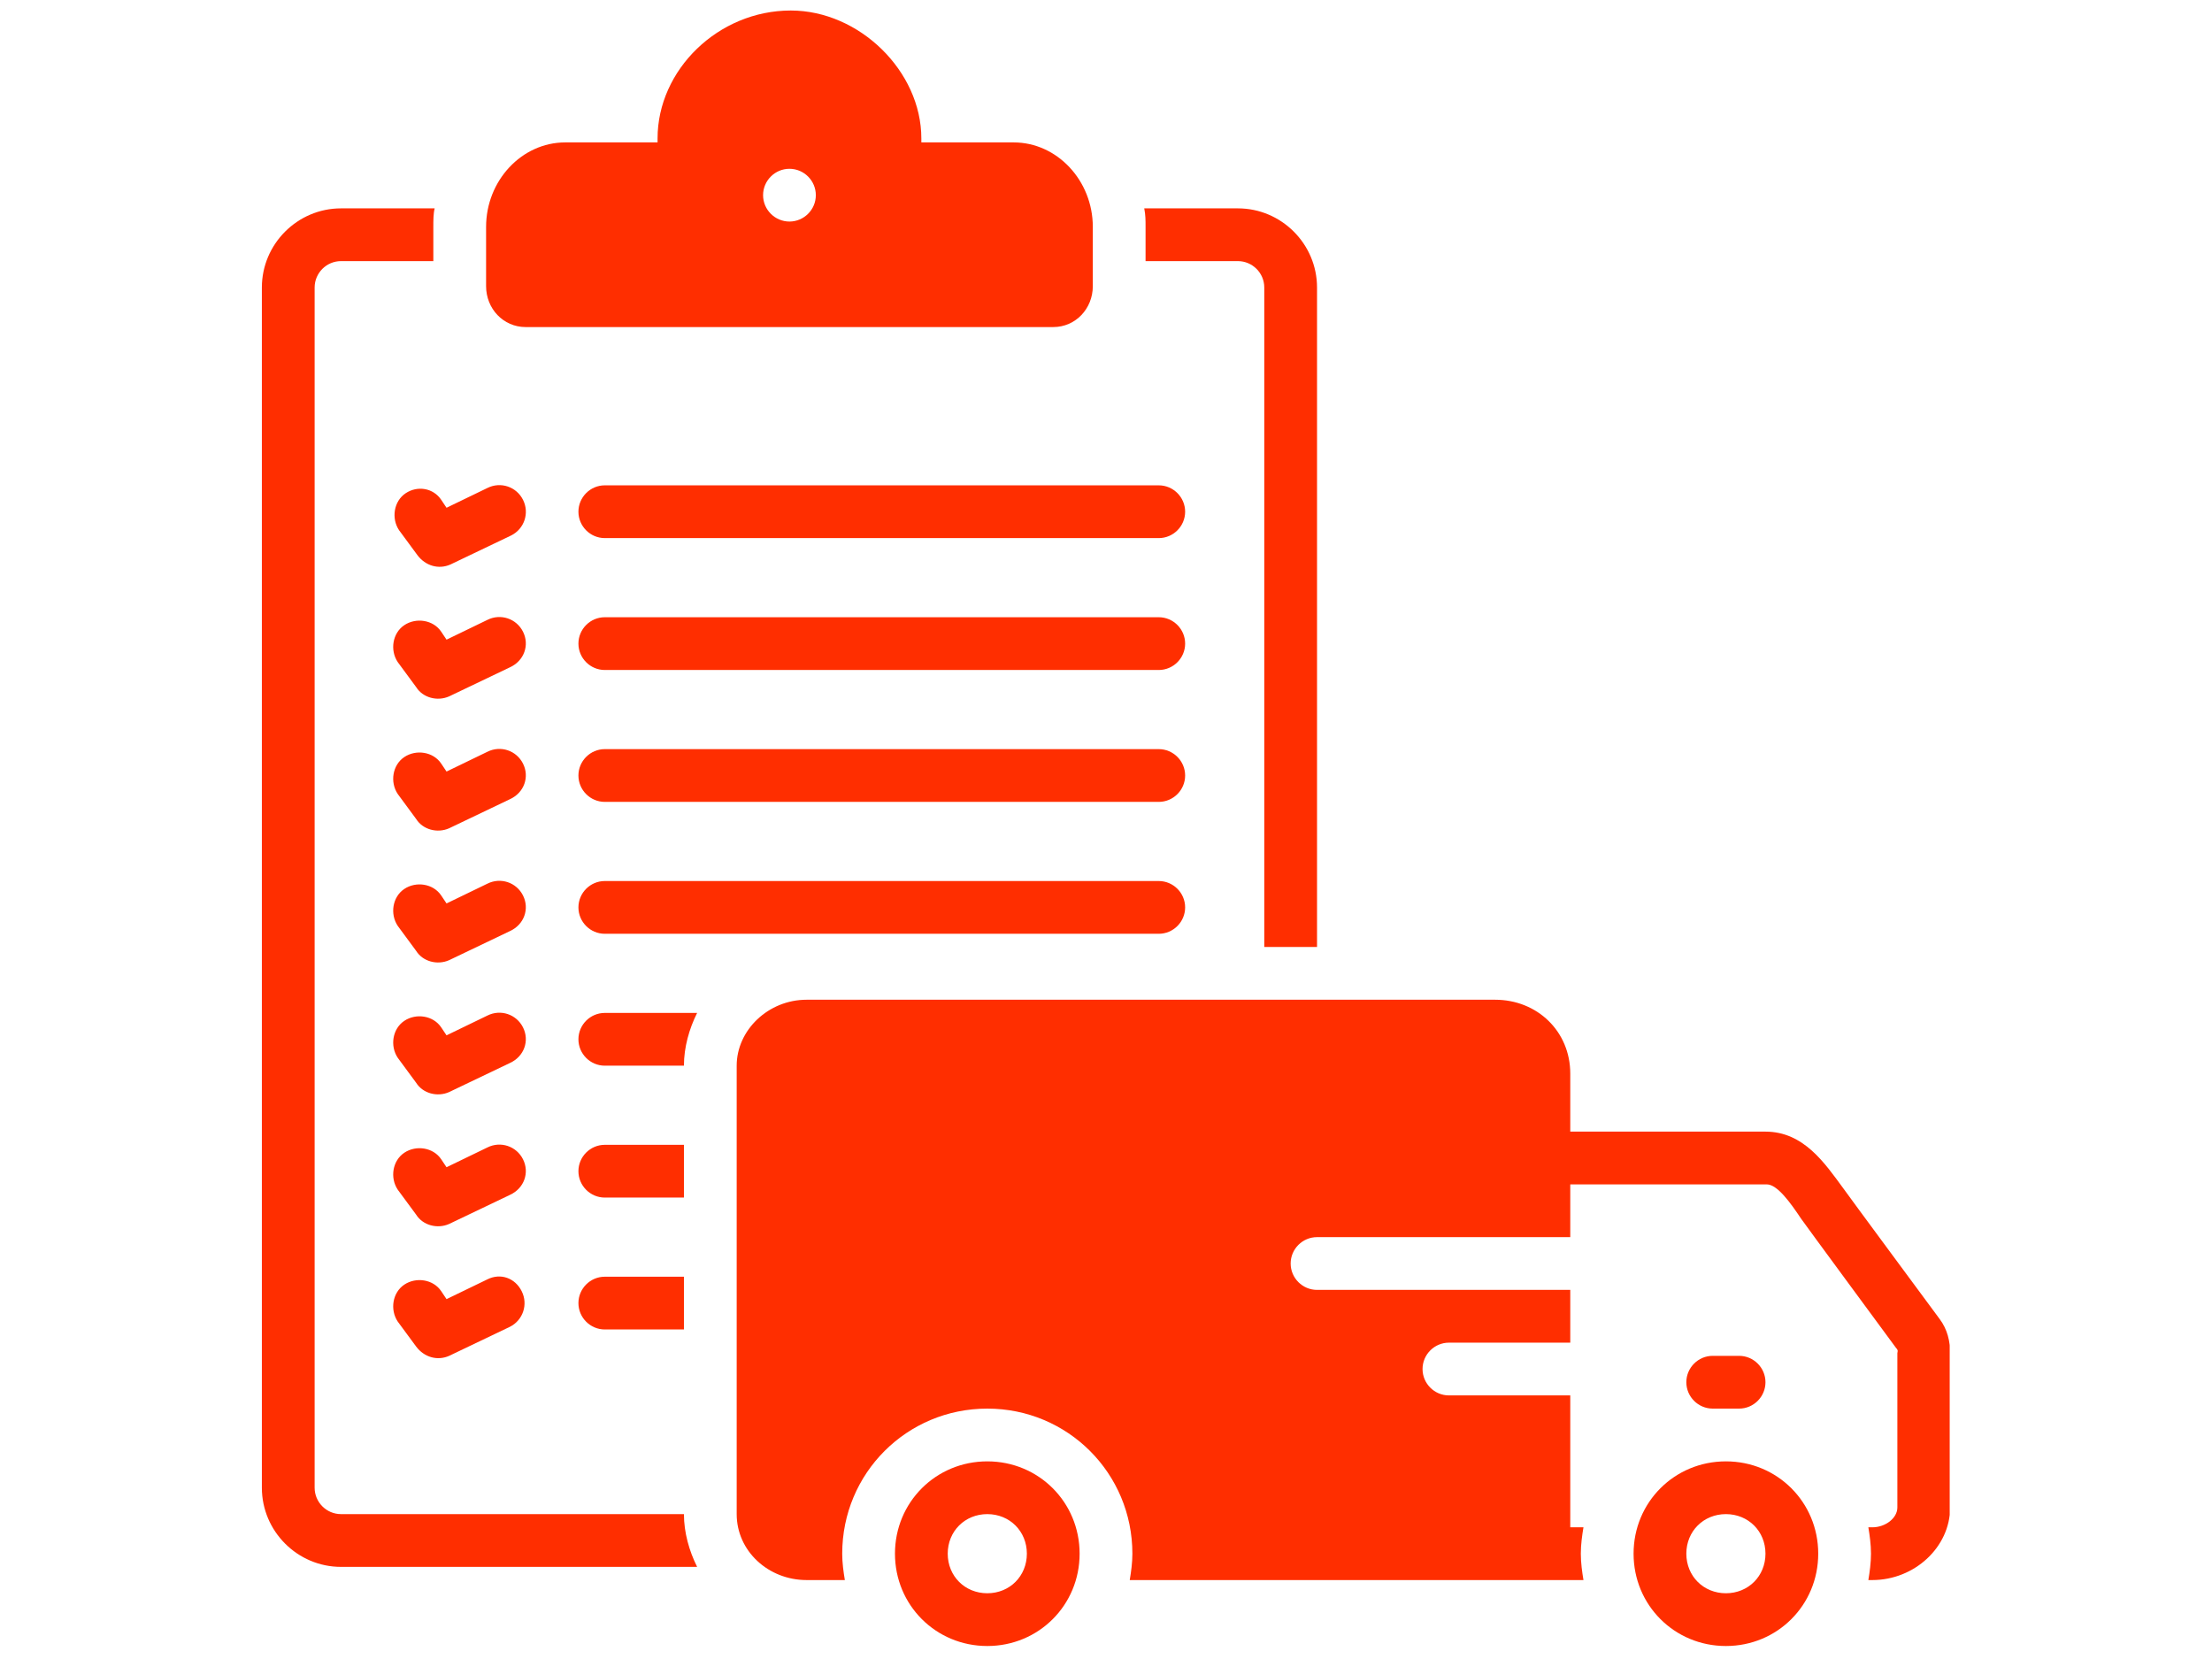 <svg xmlns="http://www.w3.org/2000/svg" xmlns:xlink="http://www.w3.org/1999/xlink" width="1200" zoomAndPan="magnify" viewBox="0 0 900 675" height="900" preserveAspectRatio="xMidYMid meet" version="1.0"><defs><clipPath id="281afa654e"><path d="M 197 4.277 L 445 4.277 L 445 134 L 197 134 Z M 197 4.277 " clip-rule="nonzero"/></clipPath><clipPath id="ab5042c109"><path d="M 106.547 84 L 284 84 L 284 638 L 106.547 638 Z M 106.547 84 " clip-rule="nonzero"/></clipPath><clipPath id="5924be419b"><path d="M 299 406 L 793.277 406 L 793.277 643 L 299 643 Z M 299 406 " clip-rule="nonzero"/></clipPath></defs><g clip-path="url(#281afa654e)"><path fill="#ff2e00" d="M 213.879 133.074 L 428.535 133.074 C 437.656 133.074 444.633 125.559 444.633 116.438 L 444.633 92.289 C 444.633 73.508 430.145 57.945 412.434 57.945 L 374.871 57.945 C 374.871 57.406 374.871 56.871 374.871 56.332 C 374.871 28.965 349.648 4.277 321.742 4.277 C 292.227 4.277 267.543 28.43 267.543 56.332 C 267.543 56.871 267.543 57.406 267.543 57.945 L 229.977 57.945 C 212.266 57.945 197.777 73.508 197.777 92.289 L 197.777 116.438 C 197.777 125.559 204.754 133.074 213.879 133.074 Z M 321.207 68.676 C 327.109 68.676 331.938 73.508 331.938 79.41 C 331.938 85.312 327.109 90.141 321.207 90.141 C 315.301 90.141 310.473 85.312 310.473 79.41 C 310.473 73.508 315.301 68.676 321.207 68.676 Z M 321.207 68.676 " fill-opacity="1" fill-rule="nonzero"/></g><path fill="#ff2e00" d="M 165.043 200.691 C 160.215 203.91 159.141 210.887 162.359 215.715 C 162.359 215.715 169.871 225.914 169.871 225.914 C 173.094 230.207 178.457 231.816 183.289 229.668 L 207.973 217.863 C 213.34 215.18 215.488 208.738 212.805 203.375 C 210.121 198.008 203.68 195.859 198.316 198.543 L 181.68 206.594 L 179.531 203.375 C 176.312 198.543 169.871 197.469 165.043 200.691 Z M 165.043 200.691 " fill-opacity="1" fill-rule="nonzero"/><path fill="#ff2e00" d="M 471.465 197.469 L 246.074 197.469 C 240.172 197.469 235.344 202.301 235.344 208.203 C 235.344 214.105 240.172 218.938 246.074 218.938 L 471.465 218.938 C 477.367 218.938 482.199 214.105 482.199 208.203 C 482.199 202.301 477.367 197.469 471.465 197.469 Z M 471.465 197.469 " fill-opacity="1" fill-rule="nonzero"/><path fill="#ff2e00" d="M 212.805 257.039 C 210.121 251.672 203.68 249.523 198.316 252.207 L 181.68 260.258 L 179.531 257.039 C 176.312 252.207 169.336 251.133 164.508 254.355 C 159.676 257.574 158.602 264.551 161.824 269.379 C 161.824 269.379 169.336 279.578 169.336 279.578 C 172.02 283.871 177.922 285.48 182.75 283.332 L 207.438 271.527 C 213.34 268.844 215.488 262.402 212.805 257.039 Z M 212.805 257.039 " fill-opacity="1" fill-rule="nonzero"/><path fill="#ff2e00" d="M 471.465 251.133 L 246.074 251.133 C 240.172 251.133 235.344 255.965 235.344 261.867 C 235.344 267.77 240.172 272.602 246.074 272.602 L 471.465 272.602 C 477.367 272.602 482.199 267.77 482.199 261.867 C 482.199 255.965 477.367 251.133 471.465 251.133 Z M 471.465 251.133 " fill-opacity="1" fill-rule="nonzero"/><path fill="#ff2e00" d="M 212.805 310.703 C 210.121 305.336 203.68 303.188 198.316 305.871 L 181.68 313.922 L 179.531 310.703 C 176.312 305.871 169.336 304.797 164.508 308.02 C 159.676 311.238 158.602 318.215 161.824 323.043 C 161.824 323.043 169.336 333.242 169.336 333.242 C 172.02 337.535 177.922 339.145 182.75 336.996 L 207.438 325.191 C 213.34 322.508 215.488 316.066 212.805 310.703 Z M 212.805 310.703 " fill-opacity="1" fill-rule="nonzero"/><path fill="#ff2e00" d="M 471.465 304.797 L 246.074 304.797 C 240.172 304.797 235.344 309.629 235.344 315.531 C 235.344 321.434 240.172 326.266 246.074 326.266 L 471.465 326.266 C 477.367 326.266 482.199 321.434 482.199 315.531 C 482.199 309.629 477.367 304.797 471.465 304.797 Z M 471.465 304.797 " fill-opacity="1" fill-rule="nonzero"/><path fill="#ff2e00" d="M 212.805 364.367 C 210.121 359 203.68 356.852 198.316 359.535 L 181.68 367.586 L 179.531 364.367 C 176.312 359.535 169.336 358.465 164.508 361.684 C 159.676 364.902 158.602 371.879 161.824 376.707 C 161.824 376.707 169.336 386.906 169.336 386.906 C 172.02 391.199 177.922 392.809 182.75 390.66 L 207.438 378.855 C 213.34 376.172 215.488 369.73 212.805 364.367 Z M 212.805 364.367 " fill-opacity="1" fill-rule="nonzero"/><path fill="#ff2e00" d="M 471.465 358.465 L 246.074 358.465 C 240.172 358.465 235.344 363.293 235.344 369.195 C 235.344 375.098 240.172 379.93 246.074 379.93 L 471.465 379.93 C 477.367 379.93 482.199 375.098 482.199 369.195 C 482.199 363.293 477.367 358.465 471.465 358.465 Z M 471.465 358.465 " fill-opacity="1" fill-rule="nonzero"/><path fill="#ff2e00" d="M 212.805 418.031 C 210.121 412.664 203.68 410.516 198.316 413.199 L 181.68 421.25 L 179.531 418.031 C 176.312 413.199 169.336 412.129 164.508 415.348 C 159.676 418.566 158.602 425.543 161.824 430.371 C 161.824 430.371 169.336 440.57 169.336 440.57 C 172.02 444.863 177.922 446.473 182.75 444.324 L 207.438 432.52 C 213.34 429.836 215.488 423.398 212.805 418.031 Z M 212.805 418.031 " fill-opacity="1" fill-rule="nonzero"/><path fill="#ff2e00" d="M 212.805 471.695 C 210.121 466.328 203.68 464.18 198.316 466.863 L 181.68 474.914 L 179.531 471.695 C 176.312 466.863 169.336 465.793 164.508 469.012 C 159.676 472.23 158.602 479.207 161.824 484.039 C 161.824 484.039 169.336 494.234 169.336 494.234 C 172.02 498.527 177.922 500.137 182.75 497.988 L 207.438 486.184 C 213.34 483.5 215.488 477.062 212.805 471.695 Z M 212.805 471.695 " fill-opacity="1" fill-rule="nonzero"/><path fill="#ff2e00" d="M 198.316 520.527 L 181.68 528.578 L 179.531 525.359 C 176.312 520.527 169.336 519.457 164.508 522.676 C 159.676 525.895 158.602 532.871 161.824 537.703 C 161.824 537.703 169.336 547.898 169.336 547.898 C 172.555 552.191 177.922 553.801 182.75 551.652 L 207.438 539.848 C 212.805 537.164 214.949 530.727 212.266 525.359 C 209.586 519.992 203.68 517.844 198.316 520.527 Z M 198.316 520.527 " fill-opacity="1" fill-rule="nonzero"/><path fill="#ff2e00" d="M 235.344 422.859 C 235.344 428.762 240.172 433.594 246.074 433.594 L 278.273 433.594 C 278.273 426.078 280.422 418.566 283.641 412.129 L 246.074 412.129 C 240.172 412.129 235.344 416.957 235.344 422.859 Z M 235.344 422.859 " fill-opacity="1" fill-rule="nonzero"/><path fill="#ff2e00" d="M 466.098 106.242 L 503.664 106.242 C 509.566 106.242 514.398 111.07 514.398 116.973 L 514.398 385.297 L 535.863 385.297 L 535.863 116.973 C 535.863 99.266 521.371 84.777 503.664 84.777 L 465.562 84.777 C 466.098 87.457 466.098 89.605 466.098 92.289 Z M 466.098 106.242 " fill-opacity="1" fill-rule="nonzero"/><g clip-path="url(#ab5042c109)"><path fill="#ff2e00" d="M 138.746 616.051 C 132.844 616.051 128.016 611.223 128.016 605.316 L 128.016 116.973 C 128.016 111.07 132.844 106.242 138.746 106.242 L 176.312 106.242 L 176.312 92.289 C 176.312 89.605 176.312 86.922 176.848 84.777 L 138.746 84.777 C 121.039 84.777 106.547 99.266 106.547 116.973 L 106.547 605.316 C 106.547 623.027 121.039 637.516 138.746 637.516 L 283.641 637.516 C 280.422 631.078 278.273 623.562 278.273 616.051 Z M 138.746 616.051 " fill-opacity="1" fill-rule="nonzero"/></g><path fill="#ff2e00" d="M 401.703 594.586 C 380.773 594.586 364.137 611.223 364.137 632.148 C 364.137 653.078 380.773 669.715 401.703 669.715 C 422.633 669.715 439.266 653.078 439.266 632.148 C 439.266 611.223 422.633 594.586 401.703 594.586 Z M 401.703 648.25 C 392.578 648.25 385.602 641.273 385.602 632.148 C 385.602 623.027 392.578 616.051 401.703 616.051 C 410.824 616.051 417.801 623.027 417.801 632.148 C 417.801 641.273 410.824 648.25 401.703 648.25 Z M 401.703 648.25 " fill-opacity="1" fill-rule="nonzero"/><path fill="#ff2e00" d="M 702.223 594.586 C 681.293 594.586 664.656 611.223 664.656 632.148 C 664.656 653.078 681.293 669.715 702.223 669.715 C 723.148 669.715 739.785 653.078 739.785 632.148 C 739.785 611.223 723.148 594.586 702.223 594.586 Z M 702.223 648.25 C 693.098 648.25 686.121 641.273 686.121 632.148 C 686.121 623.027 693.098 616.051 702.223 616.051 C 711.344 616.051 718.32 623.027 718.32 632.148 C 718.32 641.273 711.344 648.25 702.223 648.25 Z M 702.223 648.25 " fill-opacity="1" fill-rule="nonzero"/><path fill="#ff2e00" d="M 707.586 573.121 C 713.492 573.121 718.32 568.289 718.32 562.387 C 718.32 556.484 713.492 551.652 707.586 551.652 L 696.855 551.652 C 690.953 551.652 686.121 556.484 686.121 562.387 C 686.121 568.289 690.953 573.121 696.855 573.121 Z M 707.586 573.121 " fill-opacity="1" fill-rule="nonzero"/><path fill="#ff2e00" d="M 278.273 465.793 L 246.074 465.793 C 240.172 465.793 235.344 470.621 235.344 476.523 C 235.344 482.426 240.172 487.258 246.074 487.258 L 278.273 487.258 Z M 278.273 465.793 " fill-opacity="1" fill-rule="nonzero"/><path fill="#ff2e00" d="M 235.344 530.188 C 235.344 536.09 240.172 540.922 246.074 540.922 L 278.273 540.922 L 278.273 519.457 L 246.074 519.457 C 240.172 519.457 235.344 524.285 235.344 530.188 Z M 235.344 530.188 " fill-opacity="1" fill-rule="nonzero"/><g clip-path="url(#5924be419b)"><path fill="#ff2e00" d="M 789.156 536.629 C 789.156 536.629 751.055 485.109 749.984 483.5 C 742.469 473.305 733.883 460.426 718.32 460.426 L 638.898 460.426 L 638.898 436.812 C 638.898 419.641 625.48 406.762 608.309 406.762 L 328.184 406.762 C 312.621 406.762 299.738 419.102 299.738 433.594 L 299.738 616.051 C 299.738 631.078 312.621 642.883 328.184 642.883 L 343.746 642.883 C 343.207 639.664 342.672 635.906 342.672 632.148 C 342.672 599.414 368.965 573.121 401.703 573.121 C 434.438 573.121 460.734 599.414 460.734 632.148 C 460.734 635.906 460.195 639.664 459.66 642.883 L 644.266 642.883 C 643.727 639.664 643.191 635.906 643.191 632.148 C 643.191 628.395 643.727 624.637 644.266 621.418 L 638.898 621.418 L 638.898 567.754 L 589.527 567.754 C 583.625 567.754 578.793 562.922 578.793 557.02 C 578.793 551.117 583.625 546.289 589.527 546.289 L 638.898 546.289 L 638.898 524.82 L 535.863 524.82 C 529.961 524.82 525.129 519.992 525.129 514.09 C 525.129 508.188 529.961 503.355 535.863 503.355 L 638.898 503.355 L 638.898 481.891 L 718.855 481.891 C 723.148 481.891 728.516 489.402 732.809 495.844 C 733.883 497.453 771.449 548.434 771.449 548.434 C 772.52 549.508 771.984 550.043 771.984 550.582 L 771.984 613.367 C 771.984 617.66 767.156 621.418 761.789 621.418 L 760.18 621.418 C 760.715 624.637 761.25 628.395 761.25 632.148 C 761.25 635.906 760.715 639.664 760.18 642.883 L 761.789 642.883 C 778.961 642.883 793.449 629.469 793.449 613.367 L 793.449 550.582 C 793.449 545.75 792.379 540.922 789.156 536.629 Z M 789.156 536.629 " fill-opacity="1" fill-rule="nonzero"/></g></svg>